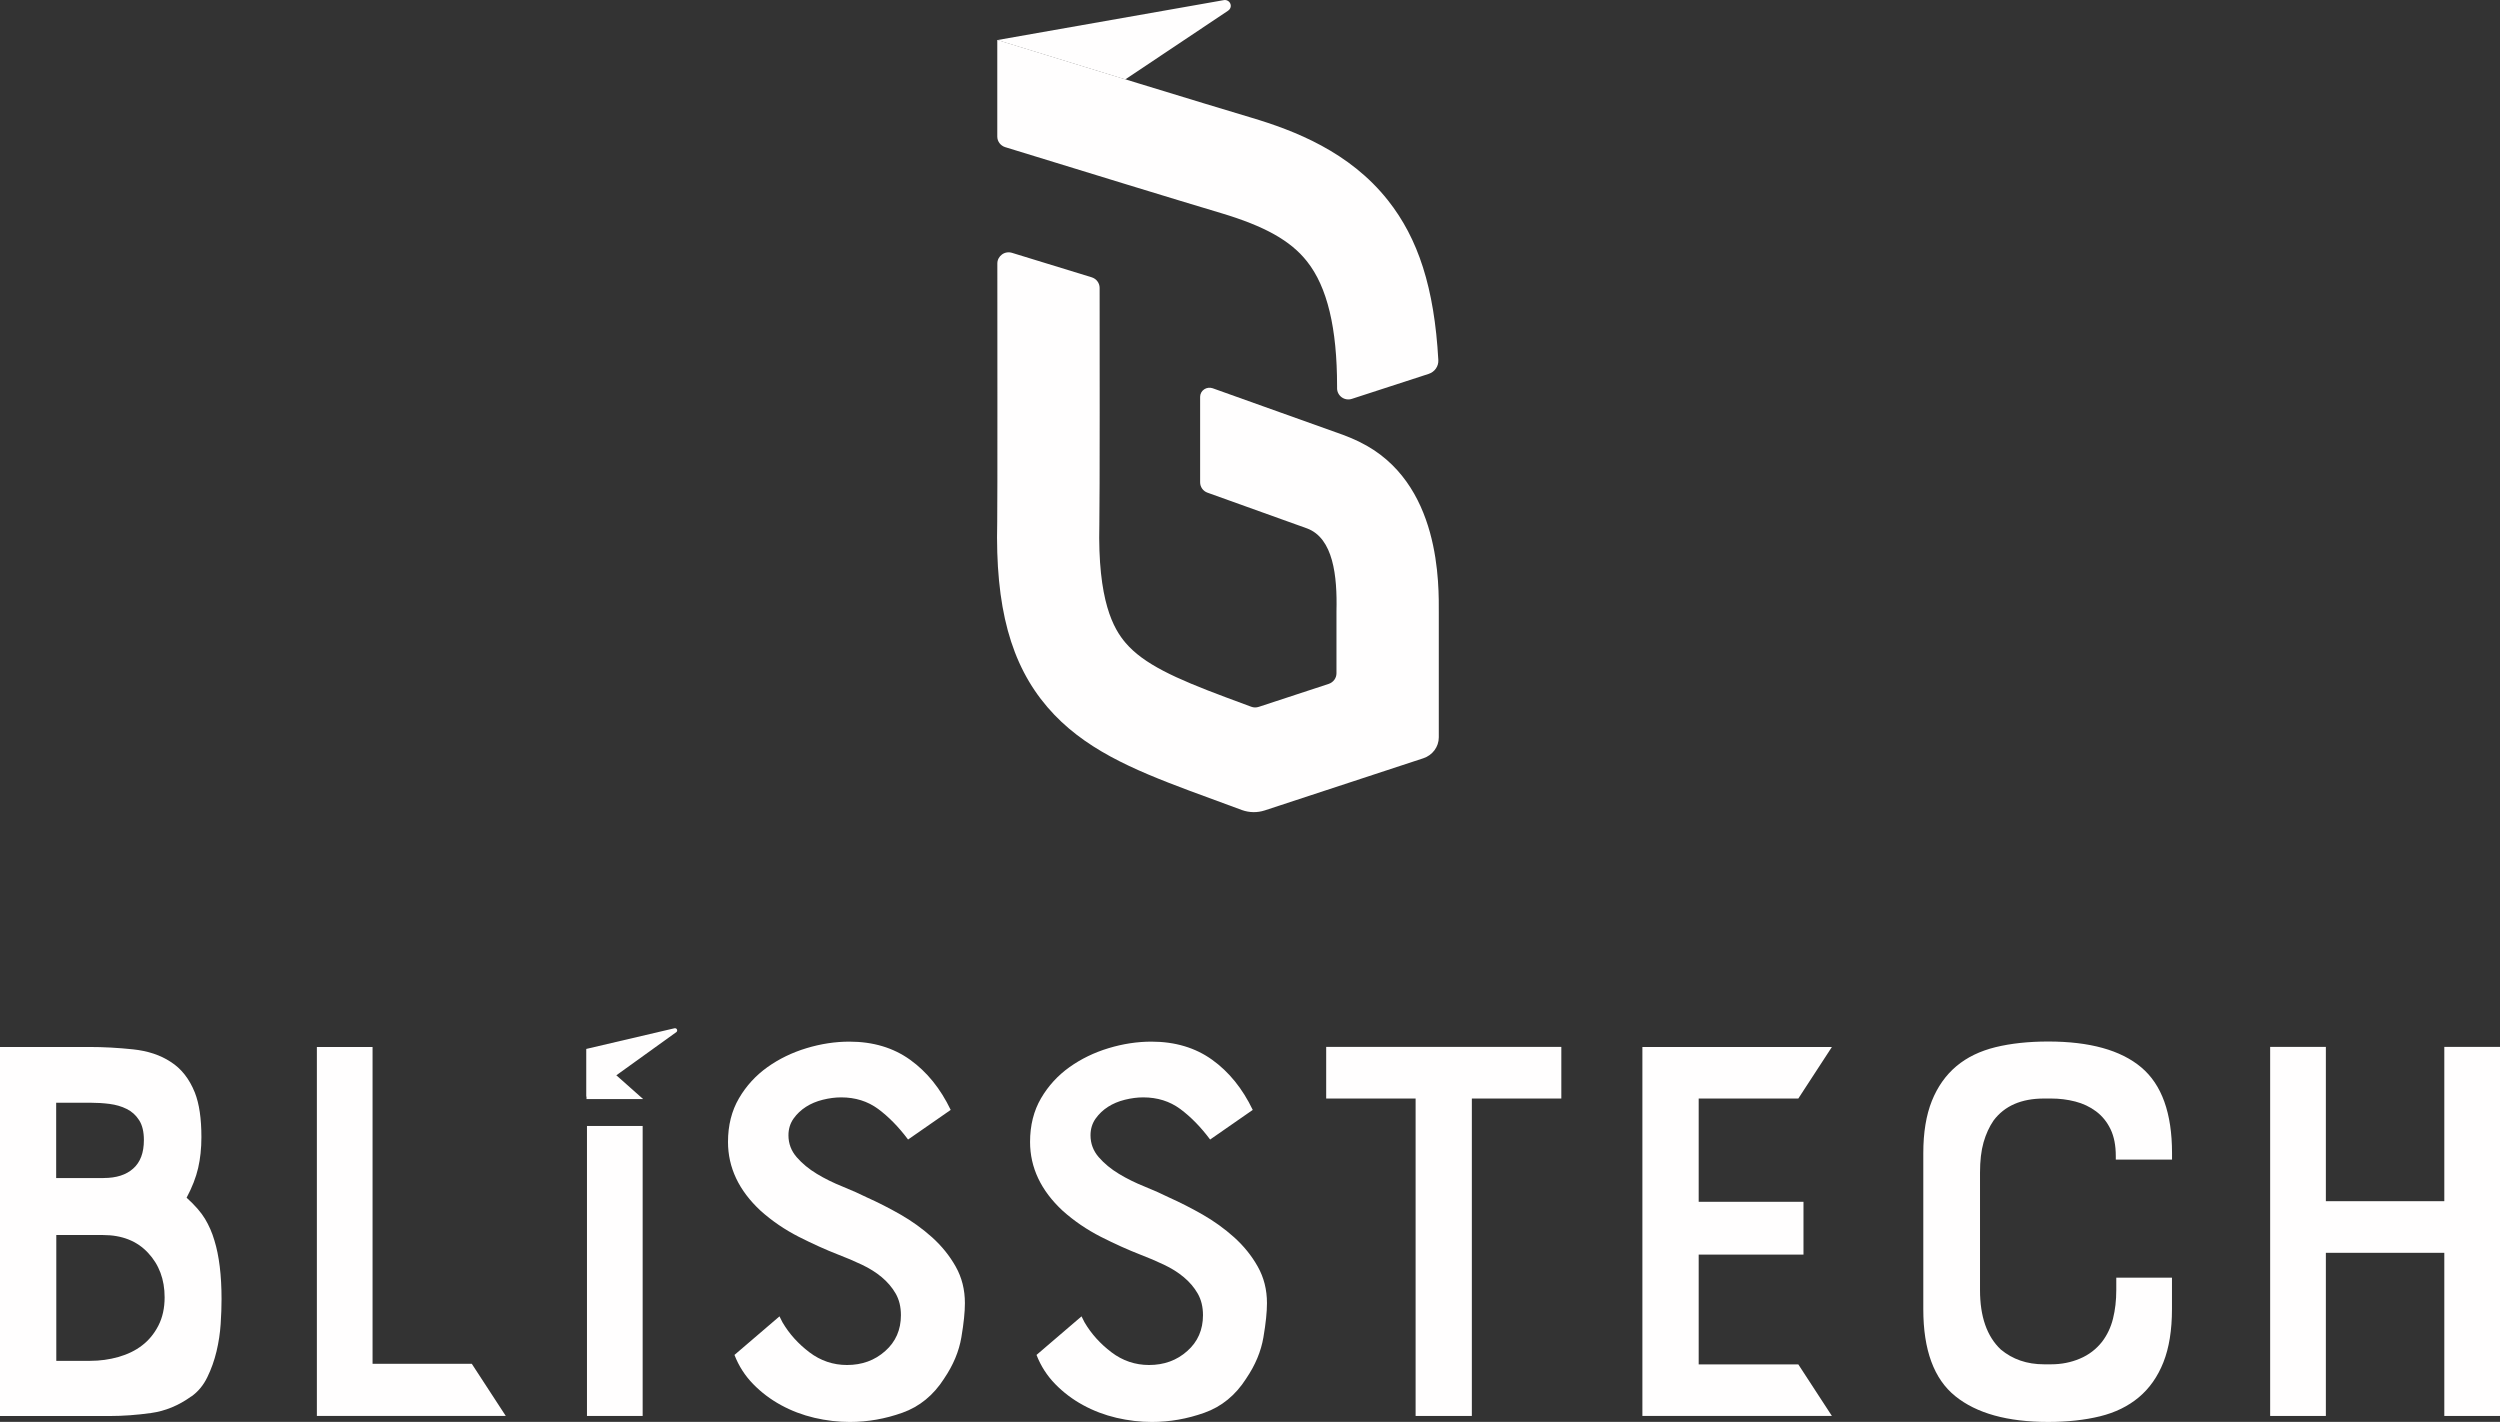 <svg width="160" height="91" viewBox="0 0 160 91" fill="none" xmlns="http://www.w3.org/2000/svg">
<rect x="0" y="0" width="160" height="91" fill="#333333" stroke="none"/>
<g clip-path="url(#clip0_11_94)">
<path d="M12.242 89.37C11.433 89.954 10.575 90.307 9.666 90.433C8.756 90.56 7.873 90.625 7.011 90.625H0V67.006H5.688C6.624 67.006 7.564 67.058 8.512 67.158C9.461 67.258 10.262 67.524 10.919 67.956C11.602 68.388 12.12 69.046 12.473 69.931C12.751 70.641 12.89 71.587 12.89 72.778C12.89 73.488 12.821 74.147 12.682 74.752C12.542 75.358 12.294 75.995 11.942 76.653C12.473 77.133 12.864 77.582 13.117 78C13.369 78.419 13.574 78.881 13.722 79.387C14.026 80.372 14.179 81.627 14.179 83.144C14.179 83.624 14.161 84.156 14.122 84.74C14.083 85.324 13.996 85.904 13.857 86.488C13.717 87.072 13.522 87.622 13.269 88.14C13.017 88.659 12.677 89.069 12.246 89.374L12.242 89.37ZM6.632 75.393C7.442 75.393 8.073 75.193 8.525 74.787C8.982 74.382 9.209 73.776 9.209 72.965C9.209 72.433 9.109 72.01 8.904 71.692C8.7 71.374 8.438 71.134 8.108 70.973C7.781 70.807 7.411 70.703 7.007 70.65C6.602 70.598 6.21 70.576 5.832 70.576H3.595V75.398H6.628L6.632 75.393ZM3.603 79.042V87.094H5.762C6.393 87.094 6.998 87.011 7.581 86.846C8.16 86.68 8.669 86.436 9.096 86.105C9.526 85.778 9.875 85.35 10.14 84.832C10.405 84.313 10.536 83.711 10.536 83.027C10.536 81.889 10.184 80.939 9.474 80.18C8.765 79.421 7.807 79.042 6.593 79.042H3.599H3.603Z" fill="#FFFEFE"/>
<path d="M37.566 90.621V72.062H41.13V90.621H37.566Z" fill="#FFFEFE"/>
<path d="M60.423 88.232C59.739 89.296 58.852 90.024 57.751 90.416C56.65 90.808 55.531 91.005 54.395 91.005C53.638 91.005 52.881 90.917 52.119 90.739C51.362 90.56 50.648 90.29 49.978 89.923C49.308 89.557 48.716 89.108 48.198 88.576C47.68 88.044 47.28 87.425 47.006 86.715L49.887 84.247L50.078 84.627C50.509 85.363 51.083 86 51.801 86.545C52.52 87.09 53.325 87.36 54.208 87.36C55.17 87.36 55.984 87.064 56.654 86.466C57.324 85.873 57.659 85.106 57.659 84.169C57.659 83.637 57.546 83.175 57.32 82.783C57.093 82.39 56.793 82.041 56.428 81.736C56.062 81.431 55.636 81.165 55.157 80.939C54.678 80.712 54.173 80.494 53.642 80.293C52.859 79.988 52.019 79.609 51.123 79.156C50.226 78.698 49.412 78.144 48.677 77.486C47.288 76.195 46.592 74.726 46.592 73.083C46.592 72.019 46.827 71.09 47.293 70.293C47.758 69.495 48.368 68.832 49.112 68.3C49.856 67.769 50.692 67.363 51.614 67.084C52.537 66.805 53.451 66.665 54.36 66.665C55.875 66.665 57.172 67.053 58.247 67.825C59.322 68.597 60.188 69.665 60.845 71.034L58.116 72.93C57.511 72.119 56.871 71.47 56.201 70.973C55.531 70.48 54.743 70.232 53.834 70.232C53.455 70.232 53.063 70.284 52.659 70.384C52.254 70.484 51.893 70.637 51.58 70.838C51.262 71.043 50.996 71.295 50.783 71.596C50.57 71.901 50.461 72.254 50.461 72.66C50.461 73.192 50.639 73.658 50.992 74.064C51.344 74.469 51.775 74.822 52.28 75.127C52.785 75.433 53.333 75.703 53.93 75.942C54.521 76.182 55.048 76.418 55.501 76.644C56.184 76.95 56.889 77.307 57.624 77.726C58.355 78.144 59.034 78.632 59.652 79.186C60.27 79.744 60.775 80.367 61.167 81.065C61.559 81.762 61.754 82.538 61.754 83.402C61.754 83.96 61.68 84.688 61.528 85.586C61.376 86.484 61.01 87.364 60.427 88.223L60.423 88.232Z" fill="#FFFEFE"/>
<path d="M79.754 88.232C79.071 89.296 78.183 90.024 77.082 90.416C75.981 90.808 74.862 91.005 73.727 91.005C72.969 91.005 72.212 90.917 71.451 90.739C70.693 90.56 69.98 90.29 69.309 89.923C68.639 89.557 68.047 89.108 67.529 88.576C67.012 88.044 66.611 87.425 66.337 86.715L69.218 84.247L69.409 84.627C69.84 85.363 70.415 86 71.133 86.545C71.851 87.09 72.656 87.36 73.54 87.36C74.501 87.36 75.315 87.064 75.985 86.466C76.656 85.873 76.991 85.106 76.991 84.169C76.991 83.637 76.877 83.175 76.651 82.783C76.425 82.39 76.125 82.041 75.759 81.736C75.394 81.431 74.967 81.165 74.488 80.939C74.01 80.712 73.505 80.494 72.974 80.293C72.19 79.988 71.35 79.609 70.454 79.156C69.558 78.698 68.744 78.144 68.008 77.486C66.62 76.195 65.924 74.726 65.924 73.083C65.924 72.019 66.159 71.09 66.624 70.293C67.09 69.495 67.699 68.832 68.443 68.3C69.188 67.769 70.023 67.363 70.946 67.084C71.868 66.805 72.782 66.665 73.692 66.665C75.206 66.665 76.503 67.053 77.578 67.825C78.653 68.597 79.519 69.665 80.176 71.034L77.448 72.93C76.843 72.119 76.203 71.47 75.533 70.973C74.862 70.48 74.075 70.232 73.165 70.232C72.787 70.232 72.395 70.284 71.99 70.384C71.585 70.484 71.224 70.637 70.911 70.838C70.593 71.043 70.328 71.295 70.115 71.596C69.901 71.901 69.793 72.254 69.793 72.66C69.793 73.192 69.971 73.658 70.323 74.064C70.676 74.469 71.107 74.822 71.612 75.127C72.116 75.433 72.665 75.703 73.261 75.942C73.853 76.182 74.379 76.418 74.832 76.644C75.515 76.95 76.22 77.307 76.956 77.726C77.687 78.144 78.366 78.632 78.984 79.186C79.602 79.744 80.107 80.367 80.498 81.065C80.89 81.762 81.086 82.538 81.086 83.402C81.086 83.96 81.012 84.688 80.859 85.586C80.707 86.484 80.342 87.364 79.758 88.223L79.754 88.232Z" fill="#FFFEFE"/>
<path d="M99.921 70.306H94.198V90.621H90.599V70.306H84.876V67.001H99.925V70.306H99.921Z" fill="#FFFEFE"/>
<path d="M131.268 70.306H130.811C129.371 70.306 128.296 70.772 127.591 71.709C127.312 72.115 127.099 72.581 126.947 73.113C126.795 73.645 126.721 74.29 126.721 75.049V82.569C126.721 84.265 127.164 85.529 128.048 86.366C128.805 86.998 129.728 87.316 130.816 87.316H131.273C131.93 87.316 132.543 87.194 133.109 86.954C133.679 86.715 134.154 86.353 134.532 85.873C134.859 85.442 135.094 84.949 135.233 84.391C135.372 83.833 135.442 83.227 135.442 82.569V81.771H139.006V83.785C139.006 85.128 138.823 86.261 138.458 87.186C138.092 88.11 137.566 88.855 136.887 89.426C136.203 89.998 135.377 90.403 134.402 90.643C133.427 90.882 132.321 91.004 131.086 91.004C128.483 91.004 126.499 90.455 125.136 89.352C123.77 88.249 123.091 86.397 123.091 83.79V73.802C123.091 72.485 123.274 71.369 123.639 70.458C124.005 69.547 124.531 68.806 125.21 68.235C125.889 67.664 126.725 67.263 127.713 67.019C128.696 66.779 129.823 66.657 131.086 66.657C133.74 66.657 135.725 67.206 137.039 68.309C138.353 69.412 139.01 71.239 139.01 73.798V74.216H135.411V73.989C135.411 73.305 135.298 72.73 135.072 72.263C134.846 71.797 134.537 71.417 134.145 71.125C133.753 70.833 133.309 70.624 132.818 70.498C132.326 70.371 131.812 70.306 131.281 70.306H131.268Z" fill="#FFFEFE"/>
<path d="M160 90.621H156.436V80.18H148.855V90.621H145.29V67.001H148.855V76.876H156.436V67.001H160V90.621Z" fill="#FFFEFE"/>
<path d="M30.194 87.282H23.844V67.006H20.28V90.621H32.37L30.194 87.282Z" fill="#FFFEFE"/>
<path d="M115.092 87.321H108.716V80.293H115.423V76.915H108.716V70.306H115.092L117.242 67.006H105.113V90.621H117.242L115.092 87.321Z" fill="#FFFEFE"/>
<path d="M37.536 70.192V67.128L43.176 65.807C43.237 65.798 43.298 65.829 43.324 65.881C43.35 65.933 43.341 66.003 43.298 66.046L37.536 70.192Z" fill="#FFFEFE"/>
<path d="M37.536 70.341H41.161L37.536 67.123V70.341Z" fill="#FFFEFE"/>
<path d="M83.653 16.736C84.946 18.371 85.573 20.987 85.573 24.723V24.854C85.573 25.08 85.686 25.294 85.873 25.429C86.06 25.564 86.304 25.599 86.526 25.525L91.435 23.929C91.822 23.803 92.075 23.441 92.053 23.044C91.796 18.401 90.76 15.263 88.832 12.826C86.374 9.713 82.848 8.353 80.05 7.52C76.951 6.596 69.697 4.368 63.826 2.555V8.741C63.826 9.05 64.031 9.321 64.331 9.417C69.579 11.034 75.45 12.834 78.14 13.636C80.951 14.478 82.6 15.402 83.653 16.736Z" fill="#FFFEFE"/>
<path d="M86.991 28.271C86.665 28.114 86.321 27.966 85.956 27.831C85.856 27.792 79.824 25.638 77.613 24.849C77.43 24.784 77.226 24.81 77.065 24.919C76.904 25.028 76.808 25.206 76.808 25.398V30.865C76.808 31.166 76.995 31.432 77.282 31.532C78.984 32.138 82.87 33.533 83.645 33.816C85.333 34.44 85.59 36.868 85.534 39.113C85.534 39.266 85.534 41.951 85.534 43.093C85.534 43.399 85.333 43.669 85.037 43.769L80.564 45.238C80.403 45.291 80.233 45.291 80.076 45.23C79.65 45.073 79.11 44.872 78.444 44.624C75.185 43.407 73.196 42.492 72.047 41.154C71.263 40.242 70.241 38.459 70.358 33.542C70.389 32.19 70.38 20.843 70.376 18.423C70.376 18.114 70.167 17.839 69.867 17.747L64.77 16.182C64.548 16.113 64.309 16.152 64.126 16.287C63.943 16.422 63.83 16.631 63.83 16.858C63.83 20.206 63.843 32.4 63.822 33.394C63.691 38.856 64.683 42.514 67.038 45.26C69.309 47.911 72.495 49.245 76.112 50.6C77.456 51.102 78.723 51.564 79.484 51.843C79.954 52.013 80.468 52.022 80.947 51.865L91.091 48.53C91.683 48.334 92.083 47.797 92.083 47.187V39.275C92.083 37.509 92.266 30.835 86.996 28.276L86.991 28.271Z" fill="#FFFEFE"/>
<path d="M78.605 0.676C78.753 0.576 78.81 0.392 78.74 0.231C78.671 0.07 78.496 -0.026 78.322 0.009L63.826 2.564C66.446 3.37 69.34 4.264 72.016 5.083L78.605 0.68V0.676Z" fill="#FFFEFE"/>
</g>
<defs>
<clipPath id="clip0_11_94">
<rect width="160" height="91" fill="white"/>
</clipPath>
</defs>
</svg>
